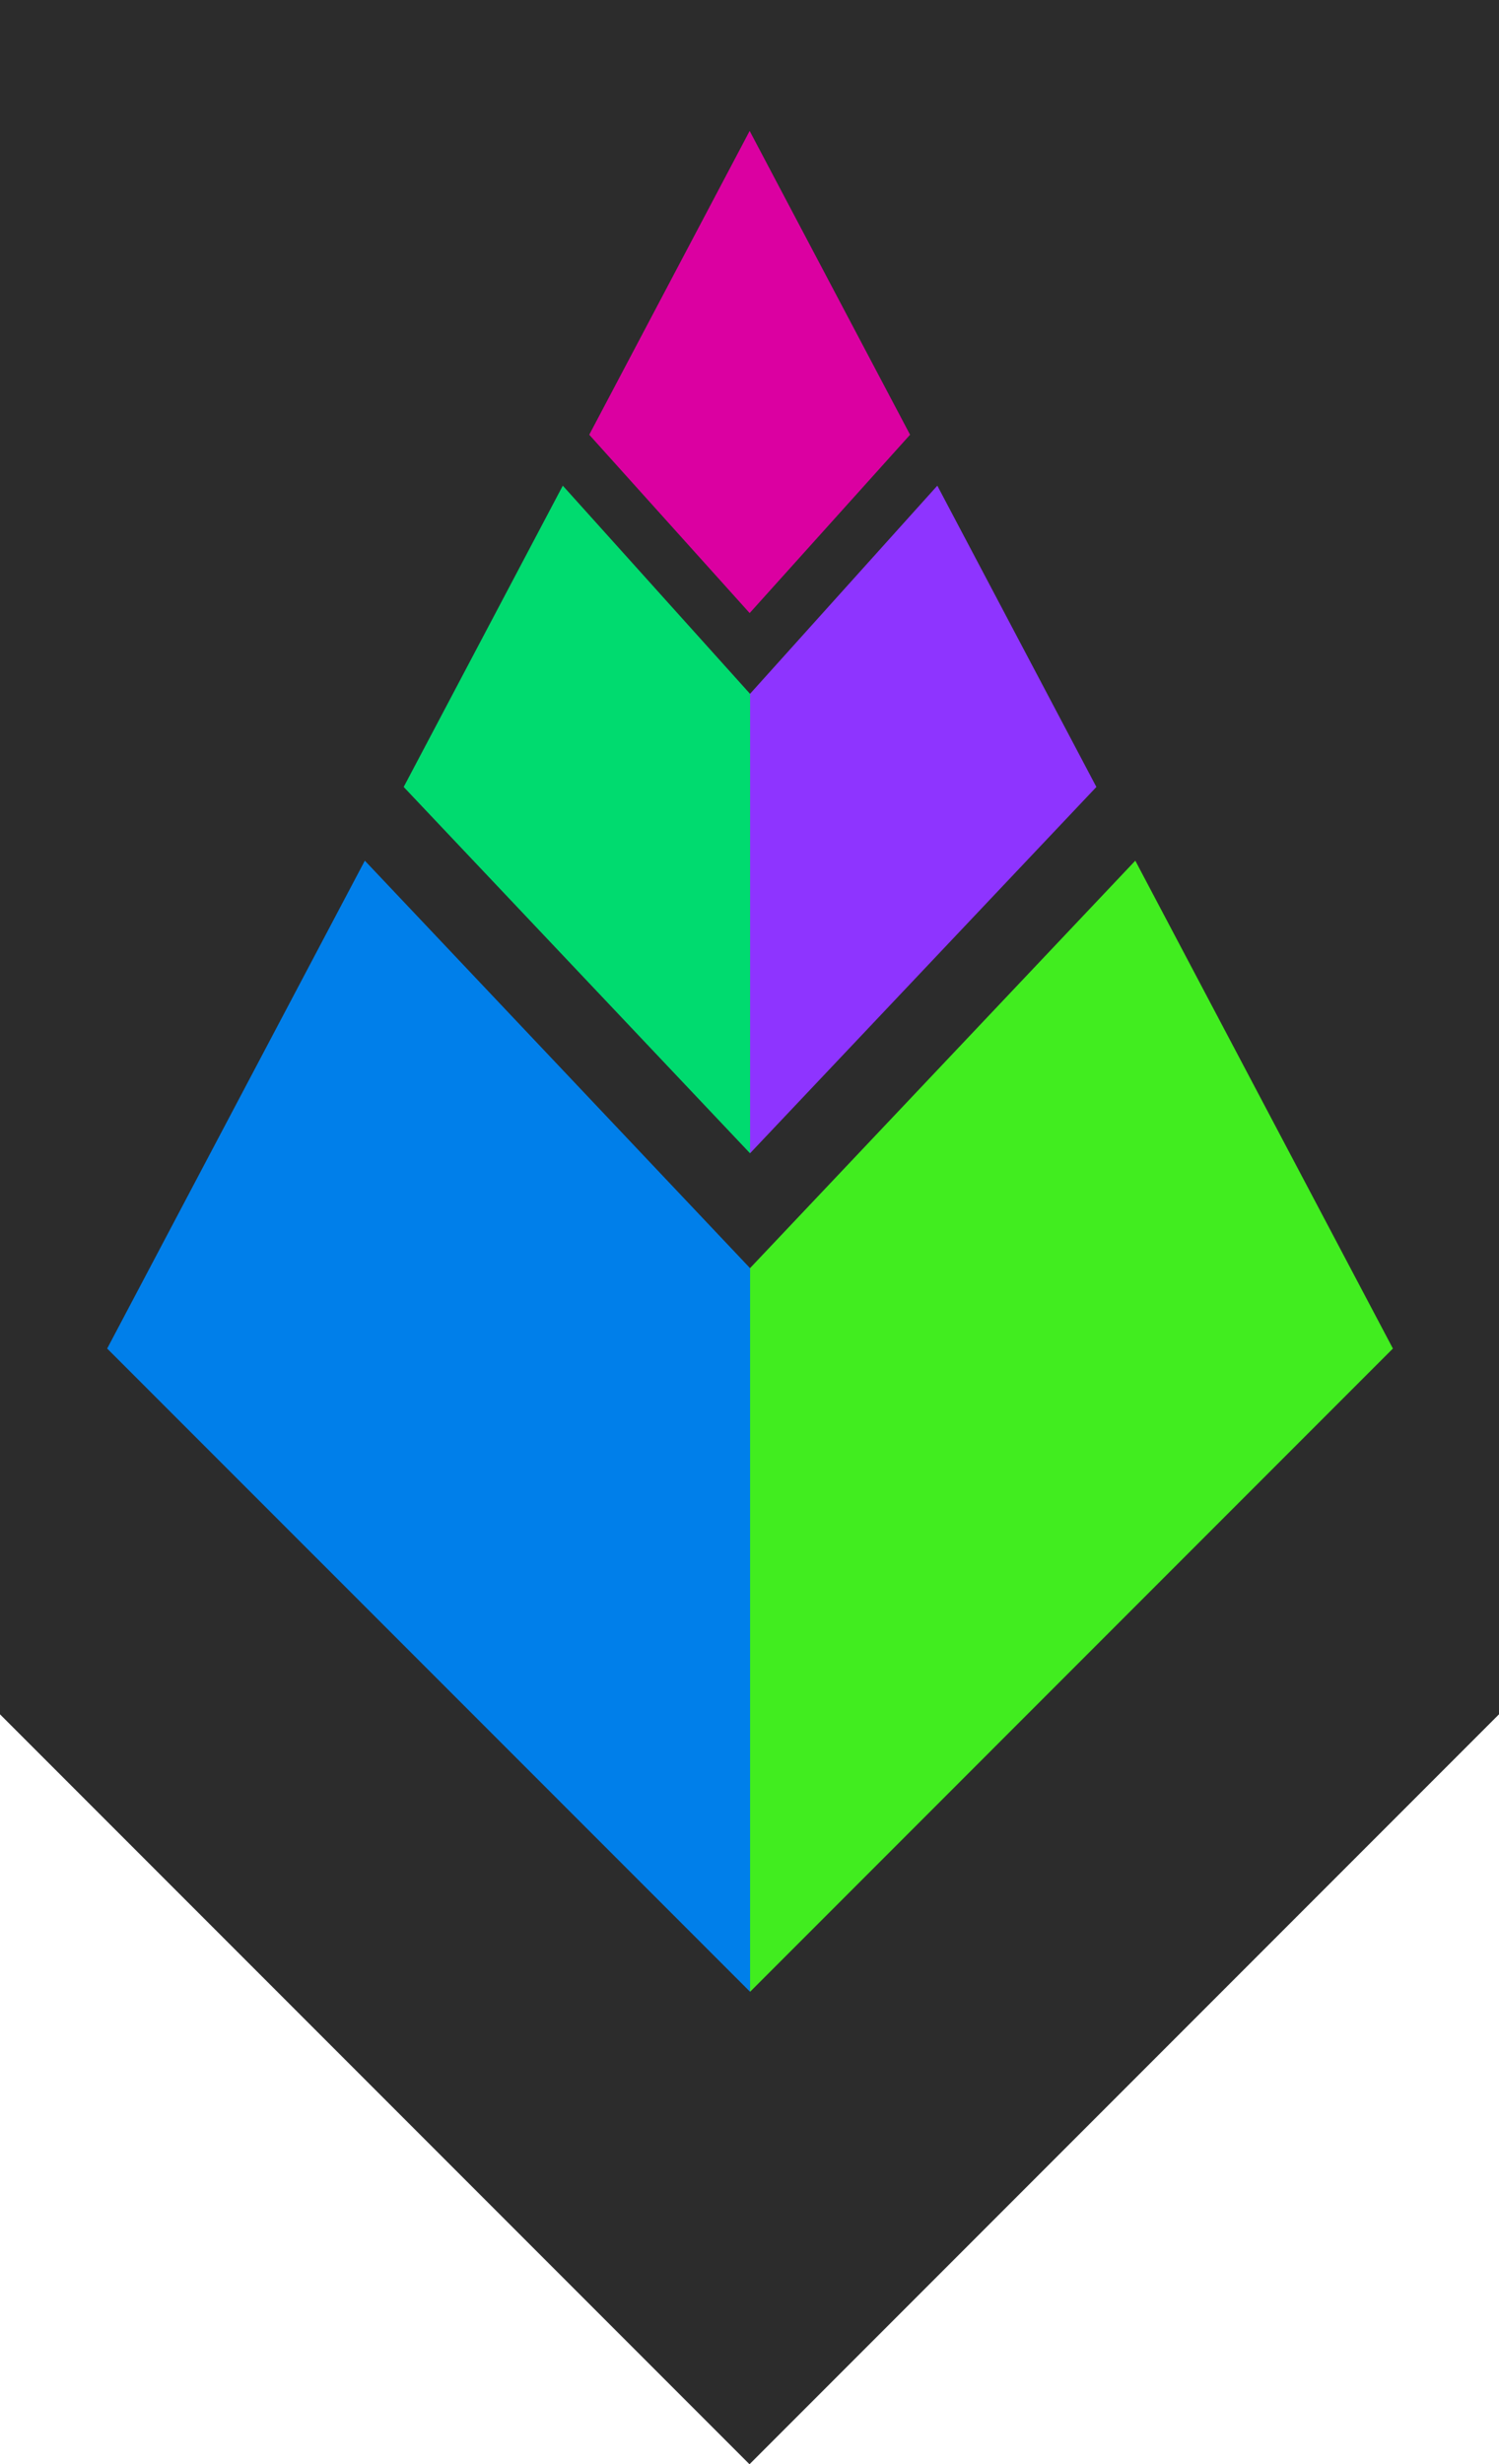 <?xml version="1.0" encoding="UTF-8" standalone="no"?>
<!-- Created with Inkscape (http://www.inkscape.org/) -->

<svg
   xmlns:dc="http://purl.org/dc/elements/1.1/"
   xmlns:cc="http://creativecommons.org/ns#"
   xmlns:rdf="http://www.w3.org/1999/02/22-rdf-syntax-ns#"
   xmlns:svg="http://www.w3.org/2000/svg"
   xmlns="http://www.w3.org/2000/svg"
   xmlns:sodipodi="http://sodipodi.sourceforge.net/DTD/sodipodi-0.dtd"
   xmlns:inkscape="http://www.inkscape.org/namespaces/inkscape"
   width="56"
   height="92.006"
   viewBox="0 0 56 92.006"
   id="svg2"
   version="1.1"
   inkscape:version="0.91 r13725"
   sodipodi:docname="rueduchantier_logo.svg">
  <defs
     id="defs4">
    <filter
       style="color-interpolation-filters:sRGB"
       inkscape:label="Drop Shadow"
       id="filter4354">
      <feFlood
         flood-opacity="0.498"
         flood-color="rgb(0,0,0)"
         result="flood"
         id="feFlood4356" />
      <feComposite
         in="flood"
         in2="SourceGraphic"
         operator="in"
         result="composite1"
         id="feComposite4358" />
      <feGaussianBlur
         in="composite1"
         stdDeviation="0.5"
         result="blur"
         id="feGaussianBlur4360" />
      <feOffset
         dx="0"
         dy="1"
         result="offset"
         id="feOffset4362" />
      <feComposite
         in="SourceGraphic"
         in2="offset"
         operator="over"
         result="composite2"
         id="feComposite4364" />
    </filter>
    <filter
       style="color-interpolation-filters:sRGB"
       inkscape:label="Drop Shadow"
       id="filter4398">
      <feFlood
         flood-opacity="0.498"
         flood-color="rgb(0,0,0)"
         result="flood"
         id="feFlood4400" />
      <feComposite
         in="flood"
         in2="SourceGraphic"
         operator="in"
         result="composite1"
         id="feComposite4402" />
      <feGaussianBlur
         in="composite1"
         stdDeviation="0.5"
         result="blur"
         id="feGaussianBlur4404" />
      <feOffset
         dx="0"
         dy="1"
         result="offset"
         id="feOffset4406" />
      <feComposite
         in="SourceGraphic"
         in2="offset"
         operator="over"
         result="composite2"
         id="feComposite4408" />
    </filter>
  </defs>
  <sodipodi:namedview
     id="base"
     pagecolor="#ffffff"
     bordercolor="#666666"
     borderopacity="1.0"
     inkscape:pageopacity="0"
     inkscape:pageshadow="2"
     inkscape:zoom="5.656854"
     inkscape:cx="5.8571833"
     inkscape:cy="46.045142"
     inkscape:document-units="px"
     inkscape:current-layer="g4145"
     showgrid="false"
     showguides="true"
     units="px"
     showborder="true"
     inkscape:window-width="1920"
     inkscape:window-height="1017"
     inkscape:window-x="-4"
     inkscape:window-y="-4"
     inkscape:window-maximized="1"
     inkscape:snap-bbox="false"
     fit-margin-top="0"
     fit-margin-left="0"
     fit-margin-right="0"
     fit-margin-bottom="0"
     inkscape:snap-page="true"
     inkscape:guide-bbox="true">
    <inkscape:grid
       type="xygrid"
       id="grid4136"
       dotted="true"
       originx="223"
       originy="-317.994" />
  </sodipodi:namedview>
  <g
     inkscape:groupmode="layer"
     id="layer1"
     inkscape:label="Background"
     style="display:inline"
     transform="translate(0,4.5775e-4)">
    <path
       style="display:inline;opacity:0.96;fill:#242424;fill-opacity:1;stroke:none;stroke-width:31.959;stroke-miterlimit:4;stroke-dasharray:none;stroke-opacity:1"
       d="m 0,-4.5475e-4 0,64.006 28,28 28,-28 0,-64.006 z"
       id="rect4159-1"
       inkscape:connector-curvature="0"
       sodipodi:nodetypes="cccccc" />
  </g>
  <g
     inkscape:groupmode="layer"
     id="layer4"
     inkscape:label="Logo"
     style="display:inline"
     transform="translate(223,-1509.999)">
    <g
       id="g4145"
       transform="matrix(1.24,0,0,1.24,47.602,-362.473)">
      <path
         style="display:inline;fill:#007fea;fill-opacity:1;fill-rule:evenodd;stroke:none;stroke-width:0.25;stroke-linecap:butt;stroke-linejoin:round;stroke-miterlimit:2.044;stroke-dasharray:none;stroke-opacity:1"
         d="m 28.047,47.004 -0.002,0.002 -14.381,-15.203 -9.619,18.203 24.002,24 z"
         id="path4194"
         transform="matrix(0.807,0,0,0.807,-218.263,1510.308)"
         inkscape:connector-curvature="0"
         sodipodi:nodetypes="cccccc" />
      <path
         style="display:inline;fill:#41ed1f;fill-opacity:1;fill-rule:evenodd;stroke:none;stroke-width:0.25;stroke-linecap:butt;stroke-linejoin:round;stroke-miterlimit:2.044;stroke-dasharray:none;stroke-opacity:1"
         d="m 28.047,47.004 0,27.002 23.998,-24 -9.617,-18.203 z"
         id="path4150-6"
         transform="matrix(0.807,0,0,0.807,-218.263,1510.308)"
         inkscape:connector-curvature="0"
         sodipodi:nodetypes="ccccc" />
      <path
         style="display:inline;fill:#8e34ff;fill-opacity:1;fill-rule:evenodd;stroke:none;stroke-width:0.25;stroke-linecap:butt;stroke-linejoin:round;stroke-opacity:1;stroke-miterlimit:2.044;stroke-dasharray:none"
         d="M 28.047 25.576 L 28.047 42.719 L 40.975 29.053 L 35.037 17.811 L 28.047 25.576 z "
         id="path4191"
         transform="matrix(0.807,0,0,0.807,-218.263,1510.308)" />
      <path
         style="display:inline;fill:#00db6f;fill-opacity:1;fill-rule:evenodd;stroke:none;stroke-width:0.25;stroke-linecap:butt;stroke-linejoin:round;stroke-opacity:1;stroke-miterlimit:2.044;stroke-dasharray:none"
         d="M 21.055 17.811 L 15.115 29.053 L 28.045 42.721 L 28.047 42.719 L 28.047 25.576 L 28.045 25.578 L 21.055 17.811 z "
         id="path4150"
         transform="matrix(0.807,0,0,0.807,-218.263,1510.308)" />
      <path
         sodipodi:nodetypes="ccccc"
         inkscape:connector-curvature="0"
         id="path4150-1"
         d="m -195.642,1514 -4.833,9.148 4.833,5.37 4.833,-5.37 z"
         style="display:inline;fill:#db00a1;fill-opacity:1;fill-rule:evenodd;stroke:none;stroke-width:0.202;stroke-linecap:butt;stroke-linejoin:round;stroke-opacity:1;stroke-miterlimit:2.044;stroke-dasharray:none" />
    </g>
  </g>
</svg>
